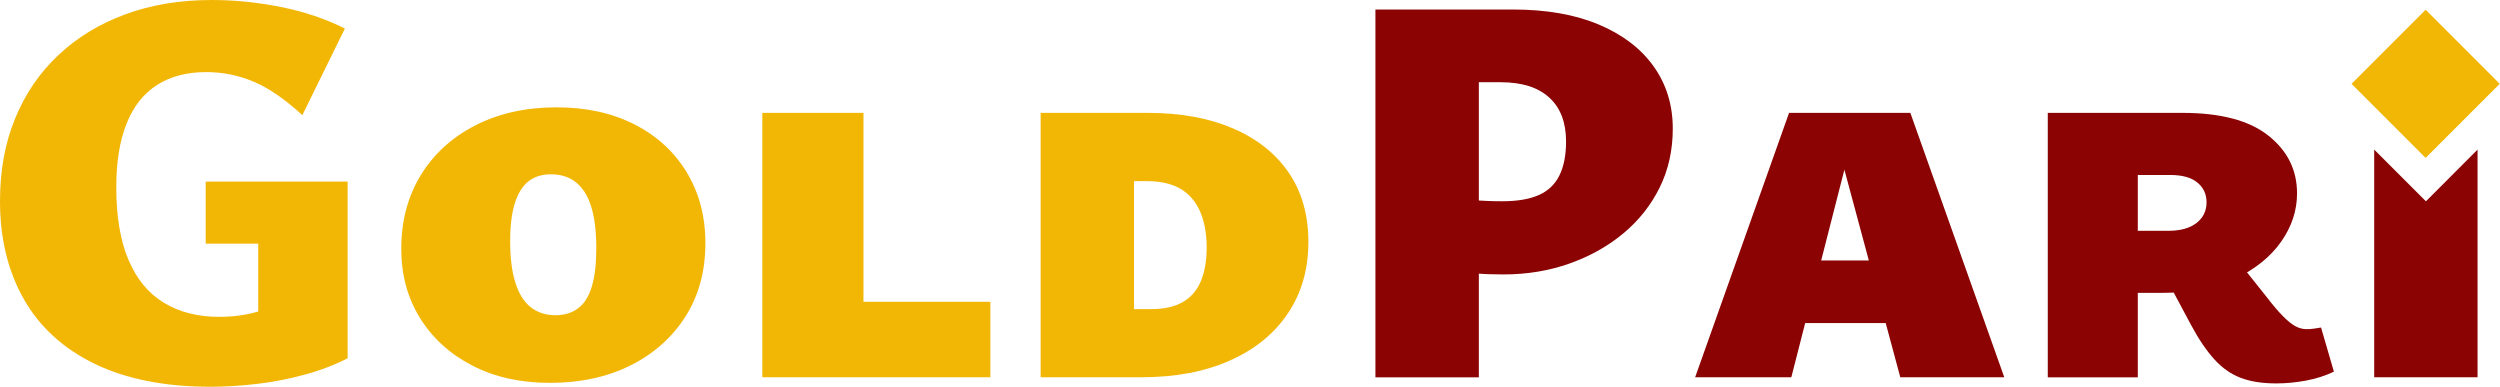 <?xml version="1.0" encoding="utf-8"?>
<!-- Generator: Adobe Illustrator 27.6.1, SVG Export Plug-In . SVG Version: 6.00 Build 0)  -->
<svg version="1.1" id="Layer_1" xmlns="http://www.w3.org/2000/svg" xmlns:xlink="http://www.w3.org/1999/xlink" x="0px" y="0px"
	 viewBox="0 0 365.47 56.54" style="enable-background:new 0 0 365.47 56.54;" xml:space="preserve">
<style type="text/css">
	.st0{display:none;fill:#E5E5E5;}
	.st1{fill:#F2B705;}
	.st2{fill:#8B0303;}
	.st3{fill:#FFFFFF;}
</style>
<rect x="-155.75" y="-123.18" class="st0" width="2907.1" height="307.2"/>
<g>
	<g>
		<path class="st1" d="M30.8,56.54c-6.7,0-12.35-1.12-16.95-3.35c-4.6-2.23-8.06-5.39-10.38-9.48C1.16,39.63,0,34.86,0,29.41
			c0-4.47,0.73-8.5,2.21-12.09c1.47-3.6,3.58-6.69,6.33-9.27c2.75-2.59,6.02-4.58,9.8-5.96C22.13,0.69,26.33,0,30.97,0
			c3.32,0,6.69,0.34,10.09,1.02c3.4,0.68,6.52,1.73,9.36,3.15L44.2,16.83c-2.56-2.34-4.94-3.98-7.15-4.9
			c-2.21-0.93-4.51-1.39-6.9-1.39c-2.83,0-5.23,0.63-7.19,1.88c-1.96,1.25-3.45,3.13-4.45,5.64c-1.01,2.51-1.51,5.61-1.51,9.31
			c0,4.3,0.6,7.86,1.8,10.66c1.2,2.81,2.93,4.89,5.19,6.25c2.26,1.36,4.94,2.04,8.05,2.04c1.91,0,3.7-0.23,5.39-0.69
			c1.69-0.46,3.19-1.1,4.49-1.92l-4.17,4.66V35.62h-7.68v-9.07h20.75v25.82c-1.91,0.98-4.02,1.79-6.33,2.41
			c-2.32,0.63-4.64,1.08-6.99,1.35C35.16,56.4,32.93,56.54,30.8,56.54z"/>
		<path class="st1" d="M80.4,55.97c-4.3,0-8.09-0.84-11.36-2.53c-3.27-1.69-5.81-4-7.64-6.95s-2.74-6.32-2.74-10.13
			c0-4.03,0.94-7.6,2.82-10.7c1.88-3.1,4.53-5.54,7.97-7.31c3.43-1.77,7.41-2.66,11.93-2.66c4.3,0,8.09,0.83,11.36,2.49
			c3.27,1.66,5.81,3.99,7.64,6.99c1.82,3,2.74,6.45,2.74,10.38c0,4.09-0.97,7.65-2.9,10.7c-1.93,3.05-4.6,5.43-8.01,7.15
			C88.8,55.11,84.86,55.97,80.4,55.97z M81.21,46.08c1.31,0,2.41-0.34,3.31-1.02c0.9-0.68,1.57-1.74,2-3.19
			c0.44-1.44,0.65-3.31,0.65-5.6c0-2.45-0.25-4.47-0.74-6.05c-0.49-1.58-1.23-2.76-2.21-3.55c-0.98-0.79-2.21-1.19-3.68-1.19
			c-1.31,0-2.4,0.34-3.27,1.02c-0.87,0.68-1.54,1.74-2,3.19c-0.46,1.44-0.69,3.31-0.69,5.6c0,2.45,0.26,4.48,0.78,6.09
			c0.52,1.61,1.27,2.79,2.25,3.55C78.6,45.7,79.8,46.08,81.21,46.08z"/>
		<path class="st1" d="M111.44,55.15V16.5h14.79v38.65H111.44z M116.27,55.15V44.12h28.51v11.03H116.27z"/>
		<path class="st1" d="M166.84,55.15h-14.71V16.5h15.69c4.74,0,8.87,0.75,12.38,2.25c3.51,1.5,6.24,3.65,8.17,6.45
			c1.93,2.81,2.9,6.2,2.9,10.17c0,3.98-0.99,7.45-2.98,10.42c-1.99,2.97-4.81,5.27-8.46,6.9C176.18,54.33,171.85,55.15,166.84,55.15
			z M176.4,36.2c0-2.01-0.31-3.76-0.94-5.23c-0.63-1.47-1.58-2.59-2.86-3.35c-1.28-0.76-2.93-1.14-4.94-1.14h-1.88v18.71h2.53
			c1.85,0,3.38-0.34,4.58-1.02c1.2-0.68,2.08-1.7,2.66-3.06C176.11,39.74,176.4,38.1,176.4,36.2z"/>
	</g>
	<g>
		<path class="st2" d="M219.78,40.12c-1.47,0-2.97-0.05-4.49-0.16c-1.52-0.11-3.16-0.33-4.9-0.65l0.49-10.62
			c1.2,0.22,2.57,0.4,4.13,0.53c1.55,0.14,3.09,0.2,4.62,0.2c2.18,0,3.95-0.3,5.31-0.9c1.36-0.6,2.37-1.55,3.02-2.86
			c0.65-1.31,0.98-2.97,0.98-4.98c0-2.78-0.82-4.92-2.45-6.41c-1.63-1.5-4-2.25-7.11-2.25h-3.19v43.14h-15.12V1.39h20.1
			c4.9,0,9.1,0.74,12.58,2.21c3.48,1.47,6.15,3.51,8.01,6.13c1.85,2.61,2.78,5.64,2.78,9.07c0,3.16-0.64,6.03-1.92,8.62
			c-1.28,2.59-3.05,4.82-5.31,6.7c-2.26,1.88-4.89,3.35-7.88,4.41C226.43,39.59,223.21,40.12,219.78,40.12z"/>
		<path class="st2" d="M247.81,55.15l13.73-38.65h17.73l13.73,38.65h-15.2l-9.64-35.79h2.86l-9.15,35.79H247.81z M256.88,47.23
			l3.35-9.15h19.28l4,9.15H256.88z"/>
		<path class="st2" d="M299.36,55.15V16.5h19.69c5.56,0,9.74,1.1,12.54,3.31c2.8,2.21,4.21,5.03,4.21,8.46
			c0,2.51-0.78,4.86-2.33,7.07c-1.55,2.21-3.79,4-6.7,5.39c-2.91,1.39-6.44,2.08-10.58,2.08h-9.31v-9.07h10.13
			c1.74,0,3.1-0.38,4.09-1.14c0.98-0.76,1.47-1.77,1.47-3.02c0-1.2-0.45-2.17-1.35-2.9c-0.9-0.74-2.22-1.1-3.96-1.1h-4.74v29.58
			H299.36z M332.78,56.05c-2.07,0-3.81-0.27-5.23-0.82c-1.42-0.54-2.7-1.44-3.84-2.7c-1.14-1.25-2.29-2.94-3.43-5.07l-3.76-7.03
			l10.05-3.02l4.82,6.05c0.92,1.2,1.73,2.14,2.41,2.82c0.68,0.68,1.28,1.16,1.8,1.43c0.52,0.27,1.05,0.41,1.59,0.41
			c0.38,0,0.75-0.03,1.1-0.08c0.35-0.05,0.69-0.11,1.02-0.16l1.88,6.45c-1.25,0.6-2.61,1.03-4.08,1.31
			C335.64,55.91,334.2,56.05,332.78,56.05z"/>
		<polygon class="st2" points="354.64,29.43 347.08,21.87 347.08,55.15 362.19,55.15 362.19,21.87 		"/>
	</g>
	
		<rect x="346.98" y="4.56" transform="matrix(0.707 -0.707 0.707 0.707 95.228 254.345)" class="st1" width="15.32" height="15.32"/>
</g>
</svg>
